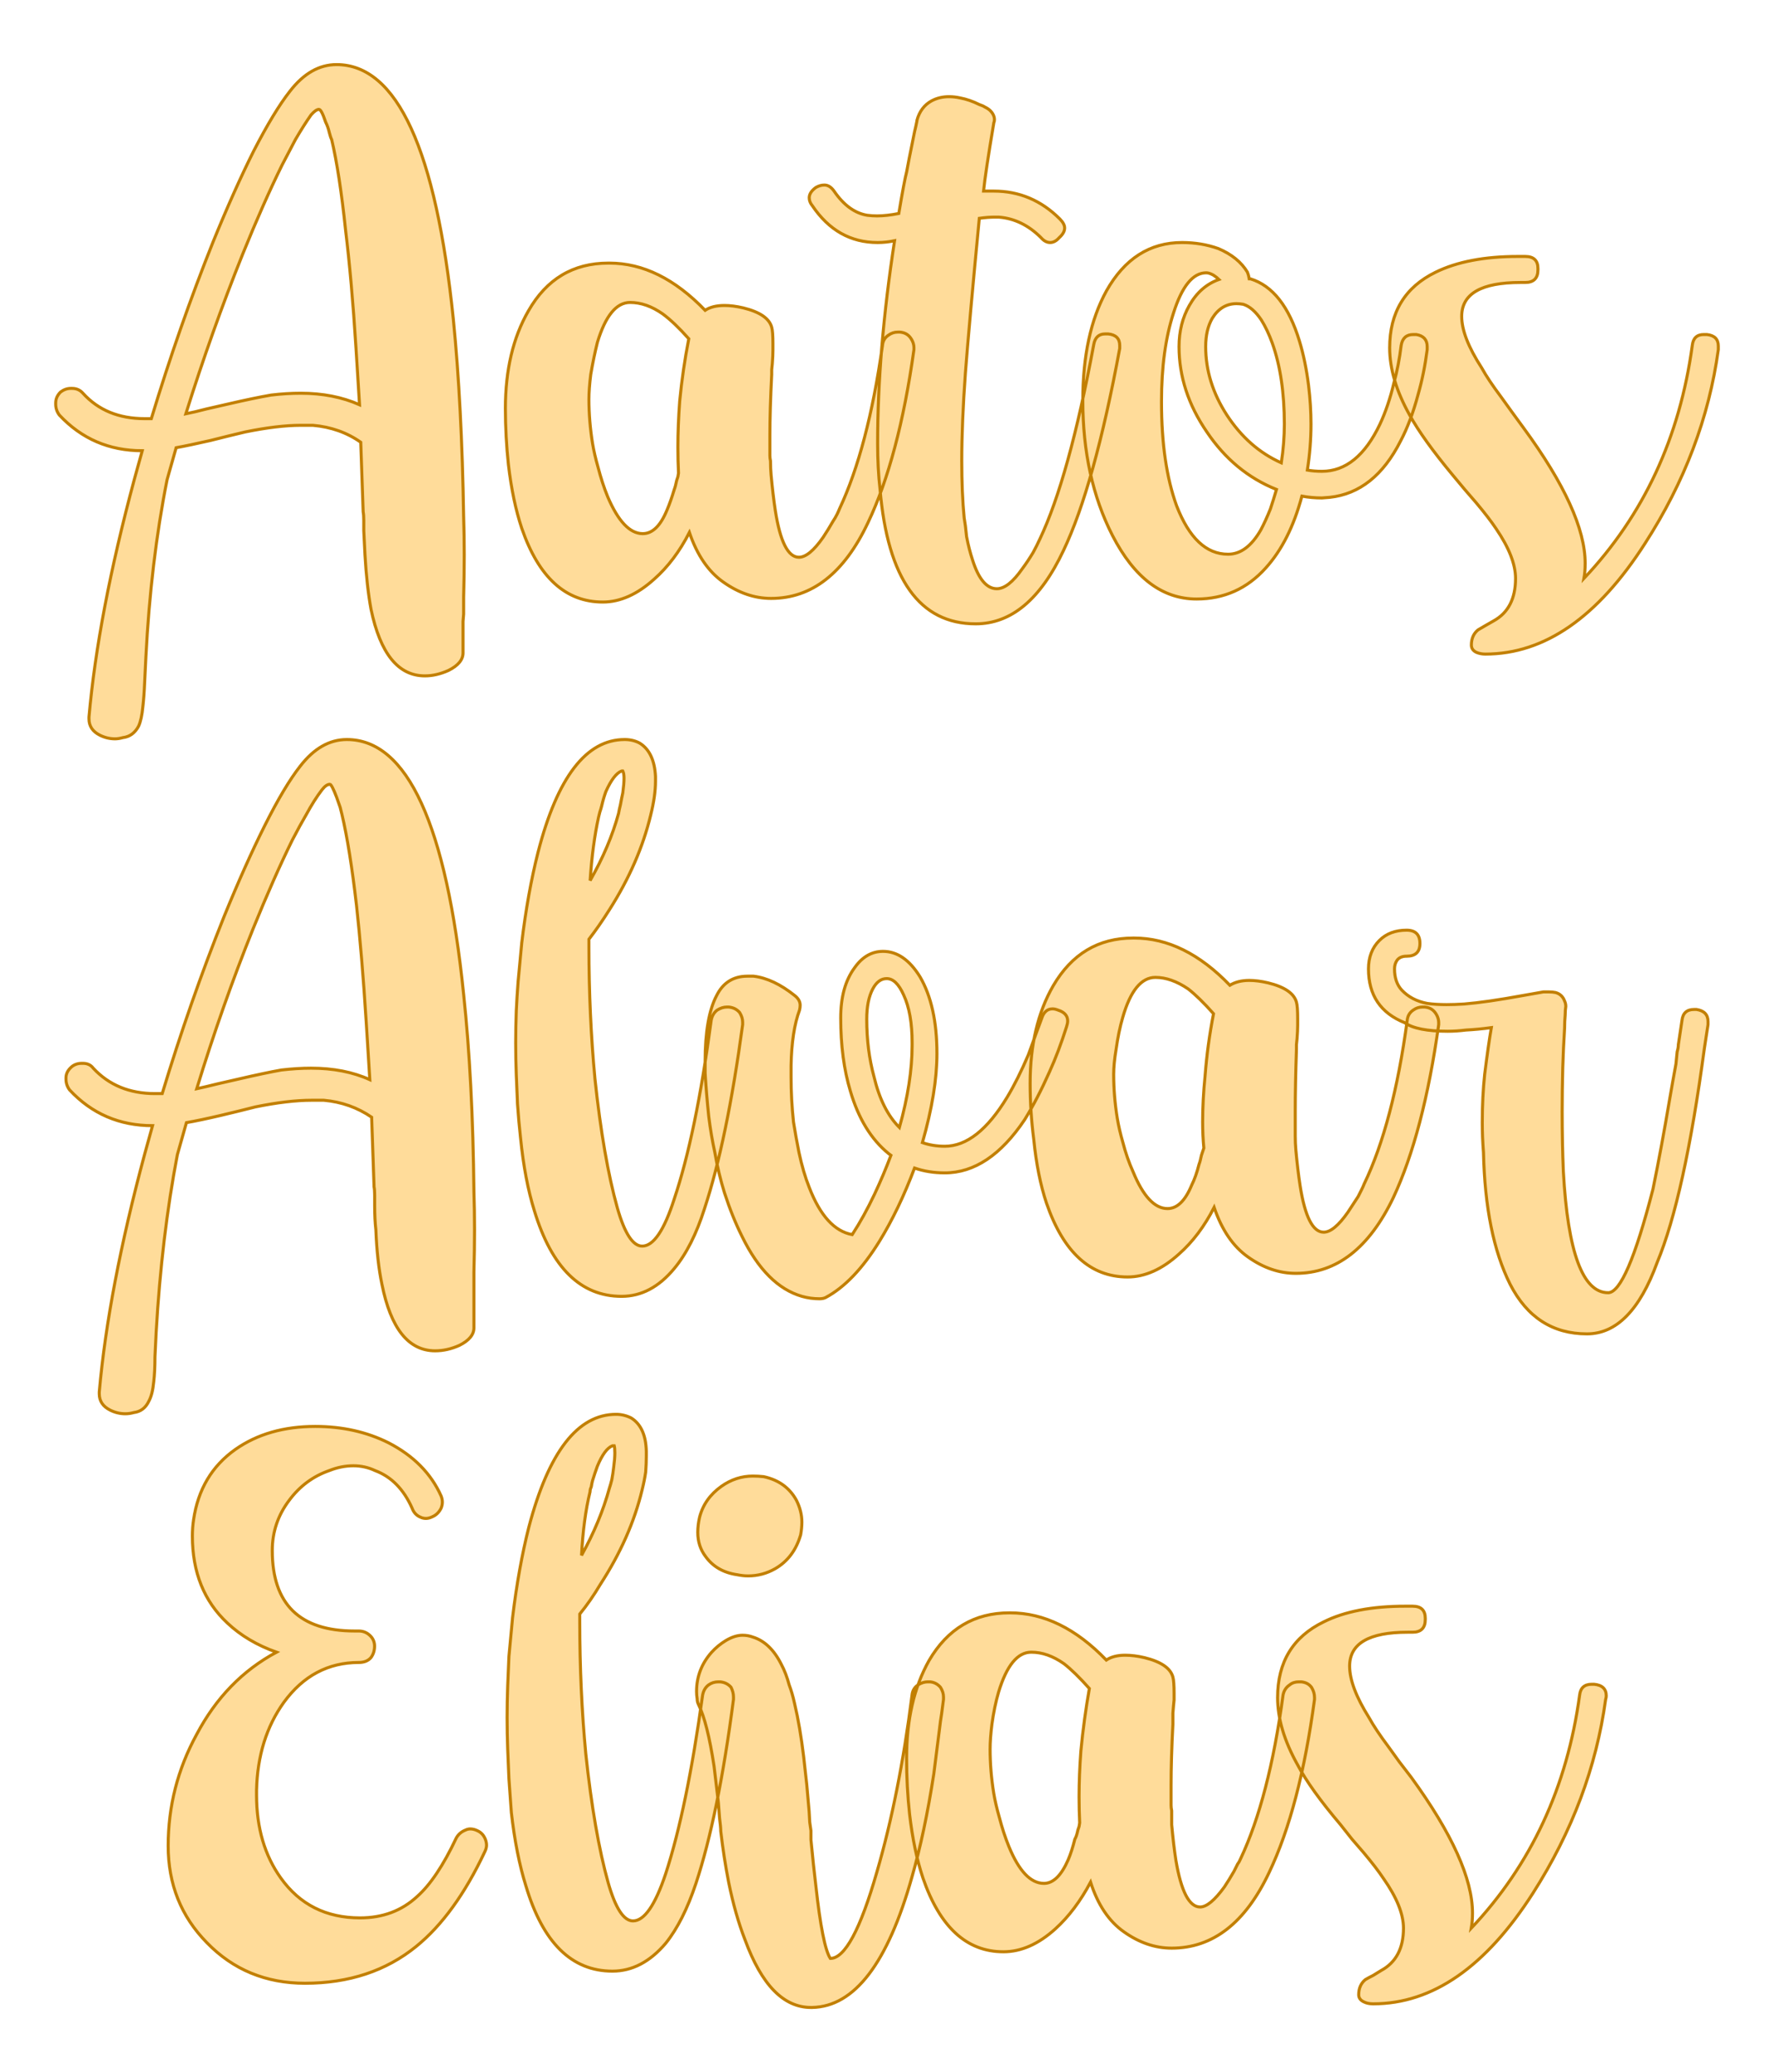 <?xml version="1.0" encoding="UTF-8" standalone="no"?><!DOCTYPE svg PUBLIC "-//W3C//DTD SVG 1.1//EN" "http://www.w3.org/Graphics/SVG/1.1/DTD/svg11.dtd"><svg xmlns="http://www.w3.org/2000/svg" xmlns:xlink="http://www.w3.org/1999/xlink" version="1.1" width="171.24mm" height="200mm" viewBox="132.022 164.435 12.955 15.131" xml:space="preserve">
<desc>Created with Fabric.js 3.4.0</desc>
<defs>
</defs>
<g operation_id="97306605120618496" width="12.955" height="15.131" transform="matrix(1 0 0 1 138.5 172)" id="2">
<rect style="stroke: rgb(0,0,0); stroke-width: 0; stroke-dasharray: none; stroke-linecap: butt; stroke-dashoffset: 0; stroke-linejoin: miter; stroke-miterlimit: 4; fill: rgb(255,255,255); fill-opacity: 0; fill-rule: nonzero; opacity: 1;" x="-6.478" y="-7.565" rx="1" ry="1" width="12.955" height="15.131"/>
</g>
<g operation_id="97306605095444480" width="26.175" height="15.82" transform="matrix(0.442 0 0 0.442 138.515 167.046)" id="Txt-5">
<filter id="SVGID_0" y="-23.034%" height="146.068%" x="-21.834%" width="143.668%">
	<feGaussianBlur in="SourceAlpha" stdDeviation="0.14"/>
	<feOffset dx="0.2" dy="0.2" result="oBlur"/>
	<feFlood flood-color="rgb(194,127,0)" flood-opacity="1"/>
	<feComposite in2="oBlur" operator="in"/>
	<feMerge>
		<feMergeNode/>
		<feMergeNode in="SourceGraphic"/>
	</feMerge>
</filter>
		
<path d="M-12.34 1.54Q-13.16 1.54-13.71 0.95L-13.71 0.95Q-13.77 0.87-13.77 0.77L-13.77 0.77L-13.77 0.75Q-13.77 0.65-13.69 0.57L-13.69 0.57Q-13.61 0.51-13.52 0.51L-13.52 0.51L-13.50 0.51Q-13.39 0.51-13.32 0.59L-13.32 0.59Q-12.94 1.01-12.30 1.01L-12.30 1.01L-12.19 1.01Q-11.73-0.51-11.17-1.91L-11.17-1.91Q-10.82-2.77-10.50-3.41L-10.50-3.41Q-10.16-4.07-9.90-4.40L-9.90-4.40Q-9.56-4.84-9.13-4.84L-9.13-4.84Q-7.63-4.84-7.20-0.63L-7.20-0.63Q-7.06 0.77-7.03 2.63L-7.03 2.63Q-7.02 2.93-7.02 3.26L-7.02 3.26Q-7.02 3.59-7.03 3.96L-7.03 3.96L-7.03 4.24L-7.04 4.36L-7.04 4.88Q-7.04 5.05-7.28 5.17L-7.28 5.17Q-7.48 5.26-7.67 5.26L-7.67 5.26Q-8.33 5.26-8.56 4.16L-8.56 4.16Q-8.63 3.78-8.66 3.26L-8.66 3.26Q-8.67 3.09-8.68 2.86L-8.68 2.86L-8.68 2.69Q-8.68 2.60-8.69 2.55L-8.69 2.55L-8.73 1.40Q-9.07 1.16-9.52 1.12L-9.52 1.12Q-9.61 1.12-9.72 1.12L-9.72 1.12Q-10.10 1.12-10.64 1.23L-10.64 1.23L-10.93 1.30L-11.21 1.37Q-11.56 1.45-11.78 1.49L-11.78 1.49L-11.93 2.02Q-12.20 3.38-12.28 4.95L-12.28 4.95L-12.30 5.36Q-12.31 5.60-12.33 5.77L-12.33 5.77Q-12.35 5.98-12.40 6.09L-12.40 6.09Q-12.49 6.26-12.66 6.28L-12.66 6.28Q-12.73 6.30-12.79 6.30L-12.79 6.30Q-12.92 6.30-13.04 6.24L-13.04 6.24Q-13.22 6.15-13.22 5.97L-13.22 5.97L-13.22 5.94Q-13.07 4.24-12.47 2.01L-12.47 2.01L-12.34 1.54ZM-8.75 0.78L-8.81-0.18Q-8.88-1.28-8.98-2.10L-8.98-2.10Q-9.08-3.05-9.21-3.60L-9.21-3.60Q-9.23-3.64-9.25-3.72L-9.25-3.72Q-9.27-3.81-9.31-3.89L-9.31-3.89Q-9.38-4.10-9.42-4.10L-9.42-4.10Q-9.47-4.10-9.55-4.01L-9.55-4.01Q-9.67-3.84-9.81-3.60L-9.81-3.60Q-9.90-3.43-10.03-3.18L-10.03-3.18Q-10.34-2.55-10.68-1.71L-10.68-1.71Q-11.19-0.44-11.62 0.93L-11.62 0.93Q-11.47 0.90-11.28 0.85L-11.28 0.85L-10.93 0.77Q-10.50 0.67-10.21 0.62L-10.21 0.62Q-9.96 0.59-9.72 0.59L-9.72 0.59Q-9.18 0.59-8.75 0.78L-8.75 0.78ZM-3.30 2.89Q-3.54 3.36-3.88 3.66L-3.88 3.66Q-4.30 4.04-4.73 4.04L-4.73 4.04Q-5.65 4.04-6.07 2.82L-6.07 2.82Q-6.22 2.37-6.29 1.77L-6.29 1.77Q-6.34 1.31-6.34 0.84L-6.34 0.84Q-6.34-0.11-5.96-0.77L-5.96-0.77Q-5.51-1.56-4.64-1.56L-4.64-1.56L-4.62-1.56Q-3.79-1.56-3.04-0.78L-3.04-0.78Q-2.92-0.86-2.72-0.86L-2.72-0.86Q-2.58-0.86-2.41-0.82L-2.41-0.82Q-2.00-0.72-1.94-0.50L-1.94-0.50Q-1.92-0.43-1.92-0.23L-1.92-0.23L-1.92-0.12Q-1.92-0.03-1.93 0.10L-1.93 0.10L-1.94 0.20L-1.94 0.28Q-1.97 0.86-1.97 1.29L-1.97 1.29L-1.97 1.62Q-1.97 1.66-1.96 1.71L-1.96 1.71Q-1.96 1.83-1.95 1.94L-1.95 1.94Q-1.92 2.27-1.88 2.53L-1.88 2.53Q-1.76 3.30-1.49 3.30L-1.49 3.30Q-1.32 3.30-1.09 2.97L-1.09 2.97Q-1.01 2.85-0.93 2.71L-0.93 2.71Q-0.89 2.65-0.86 2.59L-0.86 2.59Q-0.84 2.55-0.82 2.50L-0.82 2.50Q-0.35 1.50-0.11-0.20L-0.11-0.20Q-0.10-0.31-0.01-0.37L-0.01-0.37Q0.06-0.42 0.14-0.42L0.14-0.42L0.18-0.42Q0.29-0.41 0.35-0.33L0.35-0.33Q0.41-0.25 0.41-0.16L0.41-0.16L0.41-0.13Q0.16 1.66-0.35 2.73L-0.35 2.73Q-0.94 3.98-1.95 3.98L-1.95 3.98Q-2.36 3.98-2.74 3.71L-2.74 3.71Q-3.11 3.45-3.30 2.89L-3.30 2.89ZM-3.49 1.97L-3.48 1.91Q-3.49 1.70-3.49 1.48L-3.49 1.48Q-3.49 1.12-3.46 0.72L-3.46 0.72Q-3.41 0.20-3.31-0.31L-3.31-0.31Q-3.55-0.58-3.74-0.72L-3.74-0.72Q-4.01-0.91-4.28-0.91L-4.28-0.91Q-4.62-0.91-4.82-0.25L-4.82-0.25Q-4.88-0.01-4.93 0.28L-4.93 0.28Q-4.96 0.52-4.96 0.69L-4.96 0.69Q-4.96 1.05-4.90 1.42L-4.90 1.42Q-4.87 1.60-4.81 1.81L-4.81 1.81Q-4.74 2.08-4.65 2.30L-4.65 2.30Q-4.39 2.91-4.07 2.91L-4.07 2.91Q-3.83 2.91-3.67 2.52L-3.67 2.52Q-3.61 2.38-3.55 2.18L-3.55 2.18Q-3.53 2.13-3.51 2.03L-3.51 2.03L-3.49 1.97ZM0.16-2.38Q0.25-2.92 0.29-3.07L0.29-3.07Q0.33-3.29 0.38-3.53L0.38-3.53Q0.40-3.63 0.42-3.73L0.42-3.73Q0.44-3.81 0.46-3.91L0.46-3.91L0.46-3.92Q0.52-4.14 0.70-4.24L0.70-4.24Q0.83-4.31 0.99-4.31L0.99-4.31Q1.08-4.31 1.17-4.29L1.17-4.29Q1.33-4.26 1.49-4.18L1.49-4.18Q1.55-4.16 1.58-4.14L1.58-4.14Q1.64-4.11 1.67-4.08L1.67-4.08Q1.74-4.01 1.74-3.93L1.74-3.93Q1.74-3.90 1.73-3.88L1.73-3.88Q1.59-3.05 1.56-2.75L1.56-2.75Q1.64-2.75 1.73-2.75L1.73-2.75Q2.36-2.75 2.82-2.29L2.82-2.29Q2.90-2.21 2.90-2.14L2.90-2.14Q2.90-2.06 2.81-1.98L2.81-1.98Q2.74-1.90 2.66-1.90L2.66-1.90Q2.58-1.90 2.51-1.98L2.51-1.98Q2.20-2.29 1.81-2.32L1.81-2.32L1.75-2.32Q1.63-2.32 1.49-2.30L1.49-2.30Q1.32-0.53 1.26 0.26L1.26 0.26Q1.20 1.08 1.20 1.71L1.20 1.71Q1.20 2.24 1.24 2.65L1.24 2.65Q1.25 2.72 1.26 2.78L1.26 2.78Q1.27 2.87 1.28 2.96L1.28 2.96Q1.32 3.17 1.38 3.35L1.38 3.35Q1.53 3.82 1.78 3.82L1.78 3.82Q1.97 3.82 2.20 3.49L2.20 3.49Q2.29 3.37 2.38 3.22L2.38 3.22Q2.44 3.11 2.49 3.00L2.49 3.00Q2.97 1.99 3.38-0.21L3.38-0.21Q3.41-0.39 3.57-0.39L3.57-0.39L3.62-0.39Q3.81-0.37 3.81-0.20L3.81-0.20L3.81-0.15Q3.39 2.12 2.88 3.19L2.88 3.19Q2.31 4.40 1.43 4.40L1.43 4.40Q0.04 4.40-0.15 2.18L-0.15 2.18Q-0.19 1.83-0.19 1.42L-0.19 1.42Q-0.19-0.11 0.09-1.93L0.09-1.93Q-0.05-1.90-0.19-1.90L-0.19-1.90Q-0.86-1.90-1.27-2.51L-1.27-2.51Q-1.32-2.57-1.32-2.64L-1.32-2.64Q-1.32-2.73-1.21-2.81L-1.21-2.81Q-1.14-2.85-1.07-2.85L-1.07-2.85Q-0.98-2.85-0.91-2.75L-0.91-2.75Q-0.67-2.40-0.36-2.35L-0.36-2.35Q-0.28-2.34-0.20-2.34L-0.20-2.34Q-0.04-2.34 0.16-2.38L0.16-2.38ZM5.92-1.41Q5.94-1.36 5.95-1.30L5.95-1.30L5.97-1.30Q6.52-1.13 6.78-0.27L6.78-0.27Q6.88 0.06 6.93 0.46L6.93 0.46Q6.97 0.79 6.97 1.10L6.97 1.10Q6.97 1.48 6.91 1.86L6.91 1.86Q7.02 1.88 7.15 1.88L7.15 1.88Q7.74 1.88 8.11 1.10L8.11 1.10Q8.25 0.80 8.34 0.42L8.34 0.42Q8.42 0.13 8.46-0.20L8.46-0.20Q8.49-0.38 8.66-0.38L8.66-0.38L8.71-0.38Q8.89-0.35 8.89-0.18L8.89-0.18L8.89-0.13Q8.84 0.26 8.74 0.61L8.74 0.61Q8.62 1.06 8.45 1.38L8.45 1.38Q8.02 2.23 7.28 2.31L7.28 2.31L7.15 2.32Q6.98 2.32 6.82 2.29L6.82 2.29Q6.62 3.04 6.22 3.48L6.22 3.48Q5.76 3.99 5.08 3.99L5.08 3.99Q4.23 3.99 3.69 2.94L3.69 2.94Q3.20 1.98 3.20 0.71L3.20 0.71Q3.20-0.39 3.59-1.10L3.59-1.10Q4.04-1.90 4.84-1.90L4.84-1.90Q5.16-1.90 5.44-1.80L5.44-1.80Q5.77-1.66 5.92-1.41L5.92-1.41ZM6.48 1.74Q6.53 1.41 6.53 1.10L6.53 1.10Q6.53 0.32 6.33-0.24L6.33-0.24Q6.25-0.46 6.15-0.62L6.15-0.62Q6.01-0.83 5.85-0.88L5.85-0.88Q5.79-0.89 5.74-0.89L5.74-0.89Q5.49-0.89 5.34-0.65L5.34-0.65Q5.23-0.46 5.23-0.18L5.23-0.18Q5.23 0.41 5.58 0.95L5.58 0.95Q5.94 1.50 6.48 1.74L6.48 1.74ZM5.60 3.25Q5.91 3.25 6.14 2.85L6.14 2.85Q6.22 2.70 6.30 2.50L6.30 2.50Q6.35 2.35 6.40 2.18L6.40 2.18Q5.70 1.90 5.25 1.23L5.25 1.23Q4.79 0.56 4.79-0.18L4.79-0.18Q4.79-0.56 4.96-0.86L4.96-0.86Q5.14-1.18 5.45-1.29L5.45-1.29Q5.42-1.32 5.36-1.36L5.36-1.36Q5.29-1.40 5.24-1.40L5.24-1.40Q4.91-1.40 4.70-0.74L4.70-0.74Q4.50-0.13 4.50 0.73L4.50 0.73Q4.50 1.76 4.75 2.45L4.75 2.45Q5.06 3.25 5.60 3.25L5.60 3.25ZM11.48 3.65Q12.96 2.08 13.27-0.20L13.27-0.20Q13.29-0.38 13.46-0.38L13.46-0.38L13.51-0.38Q13.70-0.36 13.70-0.19L13.70-0.19Q13.70-0.16 13.70-0.13L13.70-0.13Q13.47 1.55 12.49 3.07L12.49 3.07Q11.32 4.90 9.85 4.90L9.85 4.90Q9.77 4.90 9.70 4.87L9.70 4.87Q9.62 4.83 9.62 4.75L9.62 4.75Q9.62 4.59 9.73 4.50L9.73 4.50Q9.78 4.47 9.85 4.43L9.85 4.43L9.99 4.35Q10.35 4.15 10.35 3.65L10.35 3.65Q10.35 3.30 10.03 2.83L10.03 2.83Q9.91 2.65 9.70 2.40L9.70 2.40L9.51 2.18L9.31 1.94Q8.82 1.35 8.60 0.95L8.60 0.95Q8.27 0.36 8.27-0.16L8.27-0.16Q8.27-1.04 9.03-1.41L9.03-1.41Q9.56-1.67 10.39-1.67L10.39-1.67L10.51-1.67Q10.72-1.67 10.72-1.47L10.72-1.47L10.72-1.45Q10.72-1.24 10.51-1.24L10.51-1.24L10.43-1.24Q9.46-1.24 9.46-0.68L9.46-0.68Q9.46-0.34 9.79 0.17L9.79 0.17Q9.90 0.37 10.11 0.65L10.11 0.65L10.29 0.90L10.48 1.16Q11.50 2.55 11.50 3.40L11.50 3.40Q11.50 3.54 11.48 3.65L11.48 3.65Z" style="stroke: rgb(194, 127, 0); stroke-width: 0.05; stroke-dasharray: none; stroke-linecap: butt; stroke-dashoffset: 0; stroke-linejoin: miter; stroke-miterlimit: 4; fill: rgb(255, 220, 154); fill-rule: nonzero; opacity: 1;"/></g>
<g operation_id="97306605095444480" width="25.826" height="15.82" transform="matrix(0.442 0 0 0.442 138.515 171.975)" id="Txt-10">
<filter id="SVGID_0" y="-23.034%" height="146.068%" x="-21.859%" width="143.717%">
	<feGaussianBlur in="SourceAlpha" stdDeviation="0.14"/>
	<feOffset dx="0.2" dy="0.2" result="oBlur"/>
	<feFlood flood-color="rgb(194,127,0)" flood-opacity="1"/>
	<feComposite in2="oBlur" operator="in"/>
	<feMerge>
		<feMergeNode/>
		<feMergeNode in="SourceGraphic"/>
	</feMerge>
</filter>
		
<path d="M-12.17 1.54Q-12.99 1.54-13.54 0.95L-13.54 0.95Q-13.60 0.87-13.60 0.77L-13.60 0.77L-13.60 0.75Q-13.60 0.65-13.51 0.57L-13.51 0.57Q-13.44 0.51-13.34 0.51L-13.34 0.51L-13.32 0.51Q-13.21 0.51-13.15 0.59L-13.15 0.59Q-12.76 1.01-12.13 1.01L-12.13 1.01L-12.01 1.01Q-11.55-0.51-10.99-1.91L-10.99-1.91Q-10.64-2.77-10.32-3.41L-10.32-3.41Q-9.99-4.07-9.73-4.40L-9.73-4.40Q-9.39-4.84-8.96-4.84L-8.96-4.84Q-7.46-4.84-7.03-0.63L-7.03-0.63Q-6.88 0.77-6.86 2.63L-6.86 2.63Q-6.85 2.93-6.85 3.26L-6.85 3.26Q-6.85 3.59-6.86 3.96L-6.86 3.96L-6.86 4.24L-6.86 4.36L-6.86 4.88Q-6.86 5.05-7.10 5.17L-7.10 5.17Q-7.30 5.26-7.50 5.26L-7.50 5.26Q-8.16 5.26-8.38 4.16L-8.38 4.16Q-8.46 3.78-8.48 3.26L-8.48 3.26Q-8.50 3.09-8.50 2.86L-8.50 2.86L-8.50 2.69Q-8.50 2.60-8.51 2.55L-8.51 2.55L-8.55 1.40Q-8.90 1.16-9.34 1.12L-9.34 1.12Q-9.44 1.12-9.54 1.12L-9.54 1.12Q-9.93 1.12-10.47 1.23L-10.47 1.23L-10.75 1.30L-11.04 1.37Q-11.38 1.45-11.61 1.49L-11.61 1.49L-11.76 2.02Q-12.02 3.38-12.11 4.95L-12.11 4.95L-12.13 5.36Q-12.13 5.60-12.15 5.77L-12.15 5.77Q-12.17 5.98-12.23 6.09L-12.23 6.09Q-12.31 6.26-12.48 6.28L-12.48 6.28Q-12.55 6.30-12.62 6.30L-12.62 6.30Q-12.75 6.30-12.87 6.24L-12.87 6.24Q-13.05 6.15-13.05 5.97L-13.05 5.97L-13.05 5.94Q-12.90 4.24-12.30 2.01L-12.30 2.01L-12.17 1.54ZM-8.58 0.78L-8.64-0.18Q-8.71-1.28-8.80-2.10L-8.80-2.10Q-8.91-3.05-9.04-3.60L-9.04-3.60Q-9.05-3.64-9.07-3.72L-9.07-3.72Q-9.10-3.81-9.13-3.89L-9.13-3.89Q-9.21-4.10-9.24-4.10L-9.24-4.10Q-9.30-4.10-9.37-4.01L-9.37-4.01Q-9.50-3.84-9.63-3.60L-9.63-3.60Q-9.73-3.43-9.86-3.18L-9.86-3.18Q-10.17-2.55-10.51-1.71L-10.51-1.71Q-11.02-0.44-11.44 0.93L-11.44 0.93Q-11.30 0.90-11.10 0.85L-11.10 0.85L-10.75 0.77Q-10.32 0.67-10.04 0.62L-10.04 0.62Q-9.78 0.59-9.55 0.59L-9.55 0.59Q-9.00 0.59-8.58 0.78L-8.58 0.78ZM-6.16 0.70Q-6.17 0.44-6.17 0.17L-6.17 0.17Q-6.17-0.09-6.16-0.36L-6.16-0.36Q-6.15-0.58-6.13-0.84L-6.13-0.84Q-6.10-1.16-6.07-1.48L-6.07-1.48Q-5.97-2.31-5.80-2.98L-5.80-2.98Q-5.32-4.84-4.37-4.84L-4.37-4.84Q-4.23-4.84-4.12-4.78L-4.12-4.78Q-3.88-4.63-3.86-4.23L-3.86-4.23L-3.86-4.15Q-3.86-4.03-3.88-3.89L-3.88-3.89Q-3.90-3.75-3.94-3.59L-3.94-3.59Q-4.13-2.80-4.62-2.03L-4.62-2.03Q-4.79-1.76-4.96-1.54L-4.96-1.54L-4.96-1.41Q-4.96-0.29-4.86 0.77L-4.86 0.77Q-4.72 2.08-4.49 2.90L-4.49 2.90Q-4.31 3.53-4.08 3.53L-4.08 3.53Q-3.80 3.53-3.55 2.75L-3.55 2.75Q-3.19 1.68-2.94-0.20L-2.94-0.20Q-2.92-0.31-2.84-0.37L-2.84-0.37Q-2.76-0.42-2.68-0.42L-2.68-0.42L-2.65-0.42Q-2.54-0.41-2.47-0.33L-2.47-0.33Q-2.42-0.25-2.42-0.17L-2.42-0.17L-2.42-0.13Q-2.68 1.79-3.05 2.91L-3.05 2.91Q-3.25 3.54-3.55 3.90L-3.55 3.90Q-3.93 4.36-4.42 4.36L-4.42 4.36Q-5.43 4.36-5.86 2.95L-5.86 2.95Q-6.02 2.44-6.09 1.74L-6.09 1.74Q-6.12 1.47-6.14 1.18L-6.14 1.18Q-6.15 0.97-6.16 0.70L-6.16 0.70ZM-4.40-4.32L-4.42-4.32Q-4.55-4.27-4.68-3.98L-4.68-3.98Q-4.72-3.87-4.75-3.74L-4.75-3.74Q-4.76-3.70-4.78-3.64L-4.78-3.64Q-4.79-3.60-4.80-3.56L-4.80-3.56Q-4.90-3.11-4.94-2.51L-4.94-2.51Q-4.62-3.07-4.47-3.62L-4.47-3.62Q-4.46-3.68-4.44-3.76L-4.44-3.76Q-4.42-3.87-4.40-3.96L-4.40-3.96Q-4.38-4.11-4.38-4.20L-4.38-4.20Q-4.38-4.28-4.40-4.32L-4.40-4.32ZM-0.61 3.34Q-0.42 3.05-0.24 2.67L-0.24 2.67Q-0.09 2.35 0.03 2.03L0.03 2.03L-0.01 2.00Q-0.44 1.65-0.64 0.97L-0.64 0.97Q-0.80 0.44-0.80-0.24L-0.80-0.24Q-0.80-0.76-0.57-1.07L-0.57-1.07Q-0.38-1.34-0.10-1.34L-0.10-1.34Q0.25-1.34 0.51-0.92L0.51-0.92Q0.79-0.44 0.79 0.35L0.79 0.35Q0.79 0.98 0.55 1.82L0.55 1.82Q0.72 1.88 0.92 1.88L0.92 1.88Q1.46 1.88 1.95 1.07L1.95 1.07Q2.13 0.77 2.30 0.37L2.30 0.37Q2.36 0.21 2.42 0.04L2.42 0.04Q2.47-0.09 2.52-0.23L2.52-0.23Q2.57-0.39 2.70-0.39L2.70-0.39Q2.74-0.39 2.79-0.37L2.79-0.37Q2.95-0.32 2.95-0.19L2.95-0.19Q2.95-0.15 2.93-0.09L2.93-0.09Q2.80 0.32 2.65 0.65L2.65 0.65Q2.45 1.10 2.24 1.44L2.24 1.44Q1.65 2.32 0.92 2.32L0.92 2.32Q0.65 2.32 0.42 2.24L0.42 2.24Q0.16 2.93-0.16 3.45L-0.16 3.45Q-0.58 4.13-1.05 4.38L-1.05 4.38Q-1.09 4.40-1.15 4.40L-1.15 4.40Q-1.30 4.40-1.44 4.36L-1.44 4.36Q-2.03 4.19-2.43 3.37L-2.43 3.37Q-2.59 3.05-2.72 2.65L-2.72 2.65Q-2.82 2.33-2.88 1.98L-2.88 1.98Q-2.94 1.71-2.98 1.39L-2.98 1.39Q-3.02 1.01-3.04 0.67L-3.04 0.67L-3.04 0.48Q-3.04-0.25-2.85-0.61L-2.85-0.61Q-2.69-0.93-2.34-0.93L-2.34-0.93Q-2.30-0.93-2.24-0.93L-2.24-0.93Q-1.91-0.89-1.56-0.61L-1.56-0.61Q-1.47-0.54-1.47-0.45L-1.47-0.45Q-1.47-0.41-1.48-0.37L-1.48-0.37Q-1.61-0.02-1.62 0.55L-1.62 0.55L-1.62 0.74Q-1.62 1.11-1.58 1.48L-1.58 1.48Q-1.54 1.73-1.49 1.98L-1.49 1.98Q-1.42 2.31-1.32 2.56L-1.32 2.56Q-1.05 3.26-0.61 3.34L-0.61 3.34ZM0.17 1.57Q0.38 0.82 0.38 0.21L0.38 0.21L0.38 0.17Q0.38-0.32 0.24-0.62L0.24-0.62Q0.12-0.89-0.04-0.89L-0.04-0.89Q-0.18-0.89-0.27-0.72L-0.27-0.72Q-0.37-0.53-0.37-0.22L-0.37-0.22Q-0.37 0.29-0.25 0.73L-0.25 0.73Q-0.12 1.28 0.17 1.57L0.17 1.57ZM5.37 2.89Q5.13 3.36 4.79 3.66L4.79 3.66Q4.37 4.04 3.94 4.04L3.94 4.04Q3.02 4.04 2.60 2.82L2.60 2.82Q2.45 2.37 2.39 1.77L2.39 1.77Q2.33 1.31 2.33 0.84L2.33 0.84Q2.33-0.11 2.71-0.77L2.71-0.77Q3.17-1.56 4.03-1.56L4.03-1.56L4.05-1.56Q4.88-1.56 5.63-0.78L5.63-0.78Q5.76-0.86 5.95-0.86L5.95-0.86Q6.09-0.86 6.26-0.82L6.26-0.82Q6.67-0.72 6.73-0.50L6.73-0.50Q6.75-0.43 6.75-0.23L6.75-0.23L6.75-0.12Q6.75-0.03 6.74 0.10L6.74 0.10L6.73 0.20L6.73 0.28Q6.71 0.86 6.71 1.29L6.71 1.29L6.71 1.62Q6.71 1.66 6.71 1.71L6.71 1.71Q6.71 1.83 6.72 1.94L6.72 1.94Q6.75 2.27 6.79 2.53L6.79 2.53Q6.91 3.30 7.18 3.30L7.18 3.30Q7.35 3.30 7.58 2.97L7.58 2.97Q7.66 2.85 7.75 2.71L7.75 2.71Q7.78 2.65 7.81 2.59L7.81 2.59Q7.83 2.55 7.85 2.50L7.85 2.50Q8.33 1.50 8.56-0.20L8.56-0.20Q8.57-0.31 8.66-0.37L8.66-0.37Q8.73-0.42 8.81-0.42L8.81-0.42L8.85-0.42Q8.96-0.41 9.02-0.33L9.02-0.33Q9.08-0.25 9.08-0.16L9.08-0.16L9.08-0.13Q8.83 1.66 8.33 2.73L8.33 2.73Q7.73 3.98 6.72 3.98L6.72 3.98Q6.31 3.98 5.93 3.71L5.93 3.71Q5.56 3.45 5.37 2.89L5.37 2.89ZM5.18 1.97L5.20 1.91Q5.18 1.70 5.18 1.48L5.18 1.48Q5.18 1.12 5.22 0.72L5.22 0.72Q5.26 0.20 5.36-0.31L5.36-0.31Q5.12-0.58 4.94-0.72L4.94-0.72Q4.66-0.91 4.40-0.91L4.40-0.91Q4.05-0.91 3.86-0.25L3.86-0.25Q3.79-0.01 3.75 0.28L3.75 0.28Q3.71 0.52 3.71 0.69L3.71 0.69Q3.71 1.05 3.77 1.42L3.77 1.42Q3.80 1.60 3.86 1.81L3.86 1.81Q3.93 2.08 4.03 2.30L4.03 2.30Q4.28 2.91 4.60 2.91L4.60 2.91Q4.84 2.91 5.00 2.52L5.00 2.52Q5.07 2.38 5.12 2.18L5.12 2.18Q5.14 2.13 5.16 2.03L5.16 2.03L5.18 1.97ZM9.95-0.08Q9.73-0.05 9.53-0.04L9.53-0.04Q9.37-0.02 9.23-0.02L9.23-0.02Q8.72-0.02 8.52-0.16L8.52-0.16Q7.92-0.40 7.92-1.05L7.92-1.05Q7.92-1.34 8.10-1.52Q8.27-1.69 8.55-1.69L8.55-1.69Q8.77-1.69 8.77-1.47L8.77-1.47Q8.77-1.26 8.55-1.26L8.55-1.26Q8.44-1.26 8.39-1.19Q8.35-1.13 8.35-1.05L8.35-1.05Q8.35-0.83 8.47-0.70L8.47-0.70Q8.63-0.53 8.89-0.48L8.89-0.48Q9.03-0.46 9.21-0.46L9.21-0.46Q9.34-0.46 9.50-0.47L9.50-0.47Q9.87-0.50 10.47-0.61L10.47-0.61L10.64-0.64L10.81-0.67Q10.86-0.67 10.90-0.67L10.90-0.67Q10.96-0.67 11.01-0.66L11.01-0.66Q11.12-0.63 11.16-0.52L11.16-0.52Q11.18-0.48 11.18-0.43L11.18-0.43Q11.17-0.37 11.17-0.29L11.17-0.29Q11.16-0.18 11.16-0.07L11.16-0.07Q11.14 0.25 11.13 0.58L11.13 0.58Q11.12 0.96 11.12 1.31L11.12 1.31Q11.12 1.83 11.14 2.30L11.14 2.30Q11.25 4.30 11.88 4.30L11.88 4.30Q12.18 4.30 12.62 2.59L12.62 2.59Q12.76 1.91 12.90 1.08L12.90 1.08Q12.95 0.79 13.00 0.52L13.00 0.52Q13.01 0.41 13.02 0.32L13.02 0.32Q13.04 0.25 13.04 0.20L13.04 0.20L13.10-0.20Q13.12-0.38 13.30-0.38L13.30-0.38L13.34-0.38Q13.53-0.35 13.53-0.18L13.53-0.18L13.53-0.13L13.47 0.26Q13.14 2.72 12.69 3.80L12.69 3.80Q12.26 4.98 11.53 4.98L11.53 4.98Q10.68 4.98 10.26 4.16Q9.85 3.34 9.82 1.98L9.82 1.98Q9.80 1.73 9.80 1.49L9.80 1.49Q9.80 1.06 9.84 0.69L9.84 0.69Q9.90 0.21 9.95-0.08L9.95-0.08Z" style="stroke: rgb(194, 127, 0); stroke-width: 0.05; stroke-dasharray: none; stroke-linecap: butt; stroke-dashoffset: 0; stroke-linejoin: miter; stroke-miterlimit: 4; fill: rgb(255, 220, 154); fill-rule: nonzero; opacity: 1;"/></g>
<g operation_id="97306605095444480" width="23.14" height="15.82" transform="matrix(0.442 0 0 0.442 138.364 176.903)" id="Txt-16">
<filter id="SVGID_0" y="-23.034%" height="146.068%" x="-22.074%" width="144.149%">
	<feGaussianBlur in="SourceAlpha" stdDeviation="0.14"/>
	<feOffset dx="0.2" dy="0.2" result="oBlur"/>
	<feFlood flood-color="rgb(194,127,0)" flood-opacity="1"/>
	<feComposite in2="oBlur" operator="in"/>
	<feMerge>
		<feMergeNode/>
		<feMergeNode in="SourceGraphic"/>
	</feMerge>
</filter>
		
<path d="M-8.49-1.26L-8.42-1.26Q-8.31-1.26-8.23-1.18L-8.23-1.18Q-8.16-1.11-8.16-1.01L-8.16-1.01Q-8.16-0.90-8.22-0.82L-8.22-0.82Q-8.29-0.74-8.42-0.74L-8.42-0.74Q-9.18-0.74-9.66-0.08L-9.66-0.08Q-10.09 0.52-10.11 1.37L-10.11 1.37L-10.11 1.45Q-10.11 2.26-9.71 2.82L-9.71 2.82Q-9.24 3.48-8.40 3.48L-8.40 3.48Q-7.84 3.48-7.46 3.13L-7.46 3.13Q-7.13 2.84-6.81 2.16L-6.81 2.16Q-6.76 2.07-6.66 2.03L-6.66 2.03Q-6.62 2.01-6.58 2.01L-6.58 2.01Q-6.52 2.01-6.46 2.04L-6.46 2.04Q-6.37 2.08-6.33 2.18L-6.33 2.18Q-6.31 2.23-6.31 2.28L-6.31 2.28Q-6.31 2.33-6.34 2.39L-6.34 2.39Q-6.83 3.43-7.47 3.95L-7.47 3.95Q-8.22 4.56-9.31 4.56L-9.31 4.56Q-10.28 4.56-10.93 3.89L-10.93 3.89Q-11.57 3.24-11.57 2.29L-11.57 2.29Q-11.57 1.31-11.10 0.45L-11.10 0.45Q-10.62-0.46-9.78-0.91L-9.78-0.91Q-10.26-1.08-10.59-1.39L-10.59-1.39Q-11.17-1.93-11.17-2.83L-11.17-2.83Q-11.17-2.97-11.15-3.10L-11.15-3.10Q-11.04-3.85-10.46-4.26L-10.46-4.26Q-9.92-4.64-9.14-4.64L-9.14-4.64Q-8.47-4.64-7.93-4.37L-7.93-4.37Q-7.31-4.05-7.06-3.49L-7.06-3.49Q-7.04-3.44-7.04-3.39L-7.04-3.39Q-7.04-3.34-7.06-3.29L-7.06-3.29Q-7.11-3.19-7.20-3.15L-7.20-3.15Q-7.26-3.12-7.31-3.12L-7.31-3.12Q-7.36-3.12-7.40-3.14L-7.40-3.14Q-7.50-3.18-7.54-3.29L-7.54-3.29Q-7.75-3.76-8.15-3.91L-8.15-3.91Q-8.32-3.99-8.51-3.99L-8.51-3.99Q-8.71-3.99-8.91-3.91L-8.91-3.91Q-9.31-3.77-9.57-3.42L-9.57-3.42Q-9.85-3.05-9.85-2.59L-9.85-2.59Q-9.85-1.26-8.49-1.26L-8.49-1.26ZM-5.96 0.70Q-5.97 0.44-5.97 0.17L-5.97 0.17Q-5.97-0.09-5.96-0.36L-5.96-0.36Q-5.95-0.58-5.94-0.84L-5.94-0.84Q-5.91-1.16-5.88-1.48L-5.88-1.48Q-5.78-2.31-5.61-2.98L-5.61-2.98Q-5.12-4.84-4.17-4.84L-4.17-4.84Q-4.04-4.84-3.92-4.78L-3.92-4.78Q-3.68-4.63-3.67-4.23L-3.67-4.23L-3.67-4.15Q-3.67-4.03-3.68-3.89L-3.68-3.89Q-3.70-3.75-3.74-3.59L-3.74-3.59Q-3.93-2.80-4.43-2.03L-4.43-2.03Q-4.59-1.76-4.77-1.54L-4.77-1.54L-4.77-1.41Q-4.77-0.29-4.67 0.77L-4.67 0.77Q-4.53 2.08-4.30 2.90L-4.30 2.90Q-4.12 3.53-3.89 3.53L-3.89 3.53Q-3.61 3.53-3.35 2.75L-3.35 2.75Q-3.00 1.68-2.74-0.20L-2.74-0.20Q-2.72-0.31-2.64-0.37L-2.64-0.37Q-2.57-0.42-2.48-0.42L-2.48-0.42L-2.45-0.42Q-2.34-0.41-2.27-0.33L-2.27-0.33Q-2.23-0.25-2.23-0.17L-2.23-0.17L-2.23-0.13Q-2.48 1.79-2.85 2.91L-2.85 2.91Q-3.06 3.54-3.35 3.90L-3.35 3.90Q-3.74 4.36-4.23 4.36L-4.23 4.36Q-5.24 4.36-5.66 2.95L-5.66 2.95Q-5.82 2.44-5.90 1.74L-5.90 1.74Q-5.92 1.47-5.94 1.18L-5.94 1.18Q-5.95 0.97-5.96 0.70L-5.96 0.70ZM-4.20-4.32L-4.23-4.32Q-4.36-4.27-4.48-3.98L-4.48-3.98Q-4.52-3.87-4.56-3.74L-4.56-3.74Q-4.57-3.70-4.58-3.64L-4.58-3.64Q-4.60-3.60-4.60-3.56L-4.60-3.56Q-4.71-3.11-4.74-2.51L-4.74-2.51Q-4.43-3.07-4.28-3.62L-4.28-3.62Q-4.26-3.68-4.24-3.76L-4.24-3.76Q-4.22-3.87-4.21-3.96L-4.21-3.96Q-4.19-4.11-4.19-4.20L-4.19-4.20Q-4.19-4.28-4.20-4.32L-4.20-4.32ZM-2.79-3.14Q-2.71-3.45-2.43-3.65L-2.43-3.65Q-2.19-3.82-1.91-3.82L-1.91-3.82Q-1.82-3.82-1.73-3.81L-1.73-3.81Q-1.36-3.73-1.19-3.42L-1.19-3.42Q-1.10-3.24-1.10-3.06L-1.10-3.06Q-1.10-2.96-1.12-2.85L-1.12-2.85Q-1.23-2.47-1.54-2.29L-1.54-2.29Q-1.75-2.17-1.99-2.17L-1.99-2.17Q-2.07-2.17-2.17-2.19L-2.17-2.19Q-2.51-2.24-2.69-2.49L-2.69-2.49Q-2.82-2.66-2.82-2.89L-2.82-2.89Q-2.82-3.01-2.79-3.14L-2.79-3.14ZM-2.44 2.05Q-2.44 1.98-2.46 1.83L-2.46 1.83L-2.47 1.70L-2.48 1.57Q-2.52 1.22-2.55 0.98L-2.55 0.98Q-2.66 0.25-2.81-0.05L-2.81-0.05Q-2.83-0.09-2.83-0.14L-2.83-0.14Q-2.84-0.20-2.84-0.26L-2.84-0.26Q-2.84-0.63-2.59-0.91L-2.59-0.91Q-2.49-1.02-2.36-1.10L-2.36-1.10Q-2.21-1.19-2.08-1.19L-2.08-1.19Q-1.99-1.19-1.91-1.16L-1.91-1.16Q-1.62-1.07-1.44-0.71L-1.44-0.71Q-1.36-0.56-1.31-0.37L-1.31-0.37Q-1.26-0.24-1.22-0.06L-1.22-0.06Q-1.13 0.32-1.07 0.82L-1.07 0.82L-1.02 1.27L-0.98 1.72Q-0.98 1.75-0.97 1.90L-0.97 1.90Q-0.96 1.98-0.95 2.04L-0.95 2.04Q-0.95 2.12-0.95 2.19L-0.95 2.19Q-0.91 2.61-0.87 2.94L-0.87 2.94Q-0.76 3.95-0.63 4.15L-0.63 4.15Q-0.27 4.15 0.14 2.72L0.14 2.72Q0.51 1.45 0.72-0.20L0.72-0.20Q0.73-0.31 0.82-0.37L0.82-0.37Q0.90-0.42 0.98-0.42L0.98-0.42L1.02-0.42Q1.12-0.41 1.19-0.33L1.19-0.33Q1.24-0.25 1.24-0.17L1.24-0.17L1.24-0.13Q1.23-0.05 1.21 0.10L1.21 0.10L1.19 0.23L1.17 0.39Q1.12 0.79 1.08 1.10L1.08 1.10Q0.93 2.07 0.72 2.80L0.72 2.80Q0.12 4.94-0.93 4.96L-0.93 4.96L-0.95 4.96Q-1.63 4.96-2.04 3.84L-2.04 3.84Q-2.20 3.43-2.31 2.89L-2.31 2.89Q-2.39 2.48-2.44 2.05L-2.44 2.05ZM3.67 2.89Q3.42 3.36 3.09 3.66L3.09 3.66Q2.67 4.04 2.23 4.04L2.23 4.04Q1.32 4.04 0.90 2.82L0.90 2.82Q0.75 2.37 0.68 1.77L0.68 1.77Q0.63 1.31 0.63 0.84L0.63 0.84Q0.63-0.11 1.00-0.77L1.00-0.77Q1.46-1.56 2.33-1.56L2.33-1.56L2.34-1.56Q3.18-1.56 3.93-0.78L3.93-0.78Q4.05-0.86 4.24-0.86L4.24-0.86Q4.39-0.86 4.56-0.82L4.56-0.82Q4.97-0.72 5.03-0.50L5.03-0.50Q5.05-0.43 5.05-0.23L5.05-0.23L5.05-0.12Q5.04-0.03 5.03 0.10L5.03 0.10L5.03 0.20L5.03 0.28Q5.00 0.86 5.00 1.29L5.00 1.29L5.00 1.62Q5.00 1.66 5.01 1.71L5.01 1.71Q5.01 1.83 5.01 1.94L5.01 1.94Q5.04 2.27 5.08 2.53L5.08 2.53Q5.21 3.30 5.48 3.30L5.48 3.30Q5.64 3.30 5.88 2.97L5.88 2.97Q5.96 2.85 6.04 2.71L6.04 2.71Q6.07 2.65 6.10 2.59L6.10 2.59Q6.13 2.55 6.15 2.50L6.15 2.50Q6.62 1.50 6.85-0.20L6.85-0.20Q6.87-0.31 6.96-0.37L6.96-0.37Q7.02-0.42 7.11-0.42L7.11-0.42L7.15-0.42Q7.26-0.41 7.32-0.33L7.32-0.33Q7.37-0.25 7.37-0.16L7.37-0.16L7.37-0.13Q7.13 1.66 6.62 2.73L6.62 2.73Q6.03 3.98 5.01 3.98L5.01 3.98Q4.60 3.98 4.22 3.71L4.22 3.71Q3.85 3.45 3.67 2.89L3.67 2.89ZM3.48 1.97L3.49 1.91Q3.48 1.70 3.48 1.48L3.48 1.48Q3.48 1.12 3.51 0.72L3.51 0.72Q3.56 0.20 3.65-0.31L3.65-0.31Q3.41-0.58 3.23-0.72L3.23-0.72Q2.96-0.91 2.69-0.91L2.69-0.91Q2.35-0.91 2.15-0.25L2.15-0.25Q2.08-0.01 2.04 0.28L2.04 0.28Q2.01 0.52 2.01 0.69L2.01 0.69Q2.01 1.05 2.07 1.42L2.07 1.42Q2.10 1.60 2.16 1.81L2.16 1.81Q2.23 2.08 2.32 2.30L2.32 2.30Q2.57 2.91 2.90 2.91L2.90 2.91Q3.13 2.91 3.30 2.52L3.30 2.52Q3.36 2.38 3.41 2.18L3.41 2.18Q3.44 2.13 3.46 2.03L3.46 2.03L3.48 1.97ZM9.96 3.65Q11.44 2.08 11.75-0.20L11.75-0.20Q11.77-0.38 11.95-0.38L11.95-0.38L11.99-0.38Q12.19-0.36 12.19-0.19L12.19-0.19Q12.19-0.16 12.18-0.13L12.18-0.13Q11.95 1.55 10.98 3.07L10.98 3.07Q9.81 4.90 8.34 4.90L8.34 4.90Q8.25 4.90 8.19 4.87L8.19 4.87Q8.10 4.83 8.10 4.75L8.10 4.75Q8.10 4.59 8.21 4.50L8.21 4.50Q8.26 4.47 8.34 4.43L8.34 4.43L8.47 4.35Q8.84 4.15 8.84 3.65L8.84 3.65Q8.84 3.30 8.51 2.83L8.51 2.83Q8.39 2.65 8.18 2.40L8.18 2.40L7.99 2.18L7.80 1.94Q7.30 1.35 7.09 0.95L7.09 0.95Q6.76 0.36 6.76-0.16L6.76-0.16Q6.76-1.04 7.52-1.41L7.52-1.41Q8.04-1.67 8.87-1.67L8.87-1.67L8.99-1.67Q9.20-1.67 9.20-1.47L9.20-1.47L9.20-1.45Q9.20-1.24 8.99-1.24L8.99-1.24L8.91-1.24Q7.95-1.24 7.95-0.68L7.95-0.68Q7.95-0.34 8.27 0.17L8.27 0.17Q8.38 0.37 8.59 0.65L8.59 0.65L8.77 0.90L8.97 1.16Q9.98 2.55 9.98 3.40L9.98 3.40Q9.98 3.54 9.96 3.65L9.96 3.65Z" style="stroke: rgb(194, 127, 0); stroke-width: 0.05; stroke-dasharray: none; stroke-linecap: butt; stroke-dashoffset: 0; stroke-linejoin: miter; stroke-miterlimit: 4; fill: rgb(255, 220, 154); fill-rule: nonzero; opacity: 1;"/></g>
</svg>